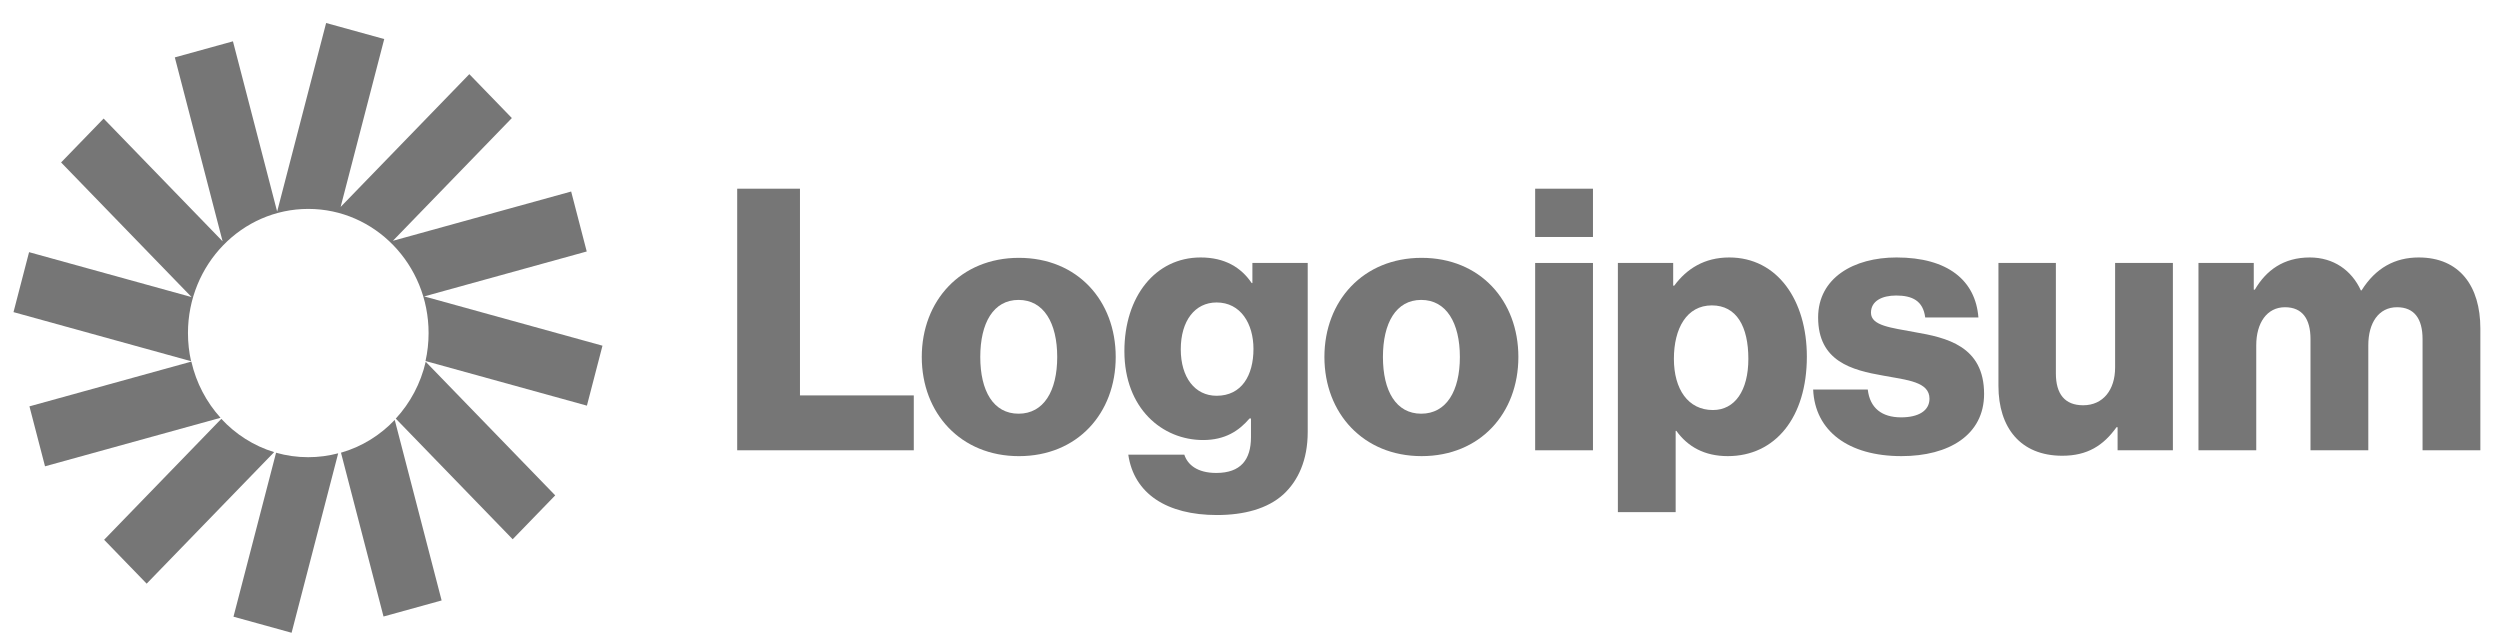 <svg width="140" height="36" viewBox="0 0 140 36" fill="none" xmlns="http://www.w3.org/2000/svg">
<g clip-path="url(#clip0_2_38824)">
<path d="M18.939 25.385C18.401 25.527 17.838 25.603 17.257 25.603C16.634 25.603 16.032 25.516 15.46 25.353L13.075 34.535L16.329 35.435L18.939 25.385Z" fill="#767676"/>
<path d="M115.487 25.522C116.897 25.522 117.79 24.949 118.525 23.924H118.585V25.215H121.682V14.725H118.446V20.585C118.446 21.834 117.77 22.695 116.658 22.695C115.626 22.695 115.129 22.06 115.129 20.913V14.725H111.913V21.609C111.913 23.945 113.144 25.522 115.487 25.522Z" fill="#767676"/>
<path d="M57.04 23.167C55.63 23.167 54.895 21.897 54.895 19.991C54.895 18.086 55.63 16.795 57.04 16.795C58.45 16.795 59.204 18.086 59.204 19.991C59.204 21.897 58.45 23.167 57.04 23.167ZM57.059 25.544C60.336 25.544 62.48 23.146 62.48 19.991C62.48 16.836 60.336 14.439 57.059 14.439C53.803 14.439 51.619 16.836 51.619 19.991C51.619 23.146 53.803 25.544 57.059 25.544Z" fill="#767676"/>
<path d="M79.588 23.167C78.178 23.167 77.444 21.896 77.444 19.991C77.444 18.086 78.178 16.795 79.588 16.795C80.998 16.795 81.753 18.086 81.753 19.991C81.753 21.896 80.998 23.167 79.588 23.167ZM79.608 25.543C82.885 25.543 85.029 23.146 85.029 19.991C85.029 16.836 82.885 14.439 79.608 14.439C76.352 14.439 74.167 16.836 74.167 19.991C74.167 23.146 76.352 25.543 79.608 25.543Z" fill="#767676"/>
<path d="M123.114 25.215H126.35V19.335C126.35 18.086 126.946 17.205 127.959 17.205C128.932 17.205 129.388 17.86 129.388 18.987V25.215H132.625V19.335C132.625 18.086 133.201 17.205 134.234 17.205C135.207 17.205 135.663 17.86 135.663 18.987V25.215H138.9V18.393C138.9 16.037 137.748 14.418 135.445 14.418C134.134 14.418 133.042 14.992 132.248 16.262H132.208C131.692 15.136 130.679 14.418 129.349 14.418C127.879 14.418 126.906 15.136 126.271 16.221H126.211V14.726H123.114V25.215Z" fill="#767676"/>
<path d="M106.482 25.543C109.143 25.543 111.109 24.355 111.109 22.06C111.109 19.377 109.004 18.905 107.217 18.598C105.926 18.352 104.774 18.25 104.774 17.512C104.774 16.857 105.39 16.549 106.184 16.549C107.078 16.549 107.693 16.836 107.812 17.779H110.791C110.632 15.709 109.083 14.418 106.204 14.418C103.801 14.418 101.815 15.566 101.815 17.779C101.815 20.237 103.702 20.729 105.469 21.036C106.819 21.282 108.051 21.384 108.051 22.327C108.051 23.003 107.435 23.372 106.462 23.372C105.39 23.372 104.715 22.859 104.595 21.815H101.537C101.637 24.13 103.503 25.543 106.482 25.543Z" fill="#767676"/>
<path d="M90.601 28.678H93.837V24.13H93.877C94.512 25.011 95.446 25.543 96.756 25.543C99.417 25.543 101.184 23.372 101.184 19.971C101.184 16.816 99.536 14.418 96.836 14.418C95.446 14.418 94.453 15.054 93.758 15.996H93.698V14.726H90.601V28.678ZM95.922 22.962C94.532 22.962 93.738 21.794 93.738 20.094C93.738 18.393 94.453 17.102 95.863 17.102C97.253 17.102 97.908 18.291 97.908 20.094C97.908 21.876 97.153 22.962 95.922 22.962Z" fill="#767676"/>
<path d="M68.149 28.842C69.658 28.842 70.988 28.493 71.882 27.674C72.696 26.916 73.232 25.768 73.232 24.191V14.726H70.134V15.852H70.095C69.499 14.971 68.585 14.418 67.235 14.418C64.713 14.418 62.966 16.59 62.966 19.663C62.966 22.88 65.091 24.642 67.374 24.642C68.605 24.642 69.38 24.129 69.975 23.433H70.055V24.478C70.055 25.748 69.479 26.485 68.109 26.485C67.037 26.485 66.501 26.014 66.322 25.461H63.184C63.502 27.653 65.349 28.842 68.149 28.842ZM68.129 22.163C66.918 22.163 66.123 21.138 66.123 19.561C66.123 17.963 66.918 16.938 68.129 16.938C69.479 16.938 70.194 18.127 70.194 19.54C70.194 21.015 69.539 22.163 68.129 22.163Z" fill="#767676"/>
<path d="M85.969 25.216H89.206V14.726H85.969V25.216ZM85.969 13.271H89.206V10.567H85.969V13.271Z" fill="#767676"/>
<path d="M41.283 25.216H51.172V22.143H44.798V10.567H41.283V25.216Z" fill="#767676"/>
<path d="M21.517 2.187L18.263 1.288L15.52 11.847L13.045 2.314L9.79 3.214L12.465 13.513L5.803 6.639L3.421 9.097L10.729 16.637L1.628 14.121L0.756 17.479L10.7 20.228C10.586 19.721 10.526 19.193 10.526 18.651C10.526 14.811 13.542 11.699 17.264 11.699C20.985 11.699 24.001 14.811 24.001 18.651C24.001 19.19 23.942 19.714 23.829 20.218L32.867 22.716L33.739 19.359L23.755 16.599L32.857 14.083L31.985 10.725L22.002 13.485L28.664 6.611L26.282 4.153L19.075 11.589L21.517 2.187Z" fill="#767676"/>
<path d="M23.839 20.257C23.56 21.474 22.971 22.567 22.163 23.443L28.71 30.198L31.092 27.741L23.839 20.257Z" fill="#767676"/>
<path d="M22.105 23.515C21.287 24.377 20.254 25.02 19.095 25.351L21.477 34.525L24.731 33.625L22.105 23.515Z" fill="#767676"/>
<path d="M15.352 25.319C14.21 24.971 13.195 24.32 12.394 23.455L5.831 30.227L8.213 32.685L15.352 25.319Z" fill="#767676"/>
<path d="M12.35 23.396C11.563 22.526 10.989 21.447 10.716 20.249L1.649 22.756L2.521 26.113L12.35 23.396Z" fill="#767676"/>
</g>
<defs>
<clipPath id="clip0_2_38824">
<rect width="139" height="35" fill="white" transform="translate(0.5 0.5)"/>
</clipPath>
</defs>
</svg>
